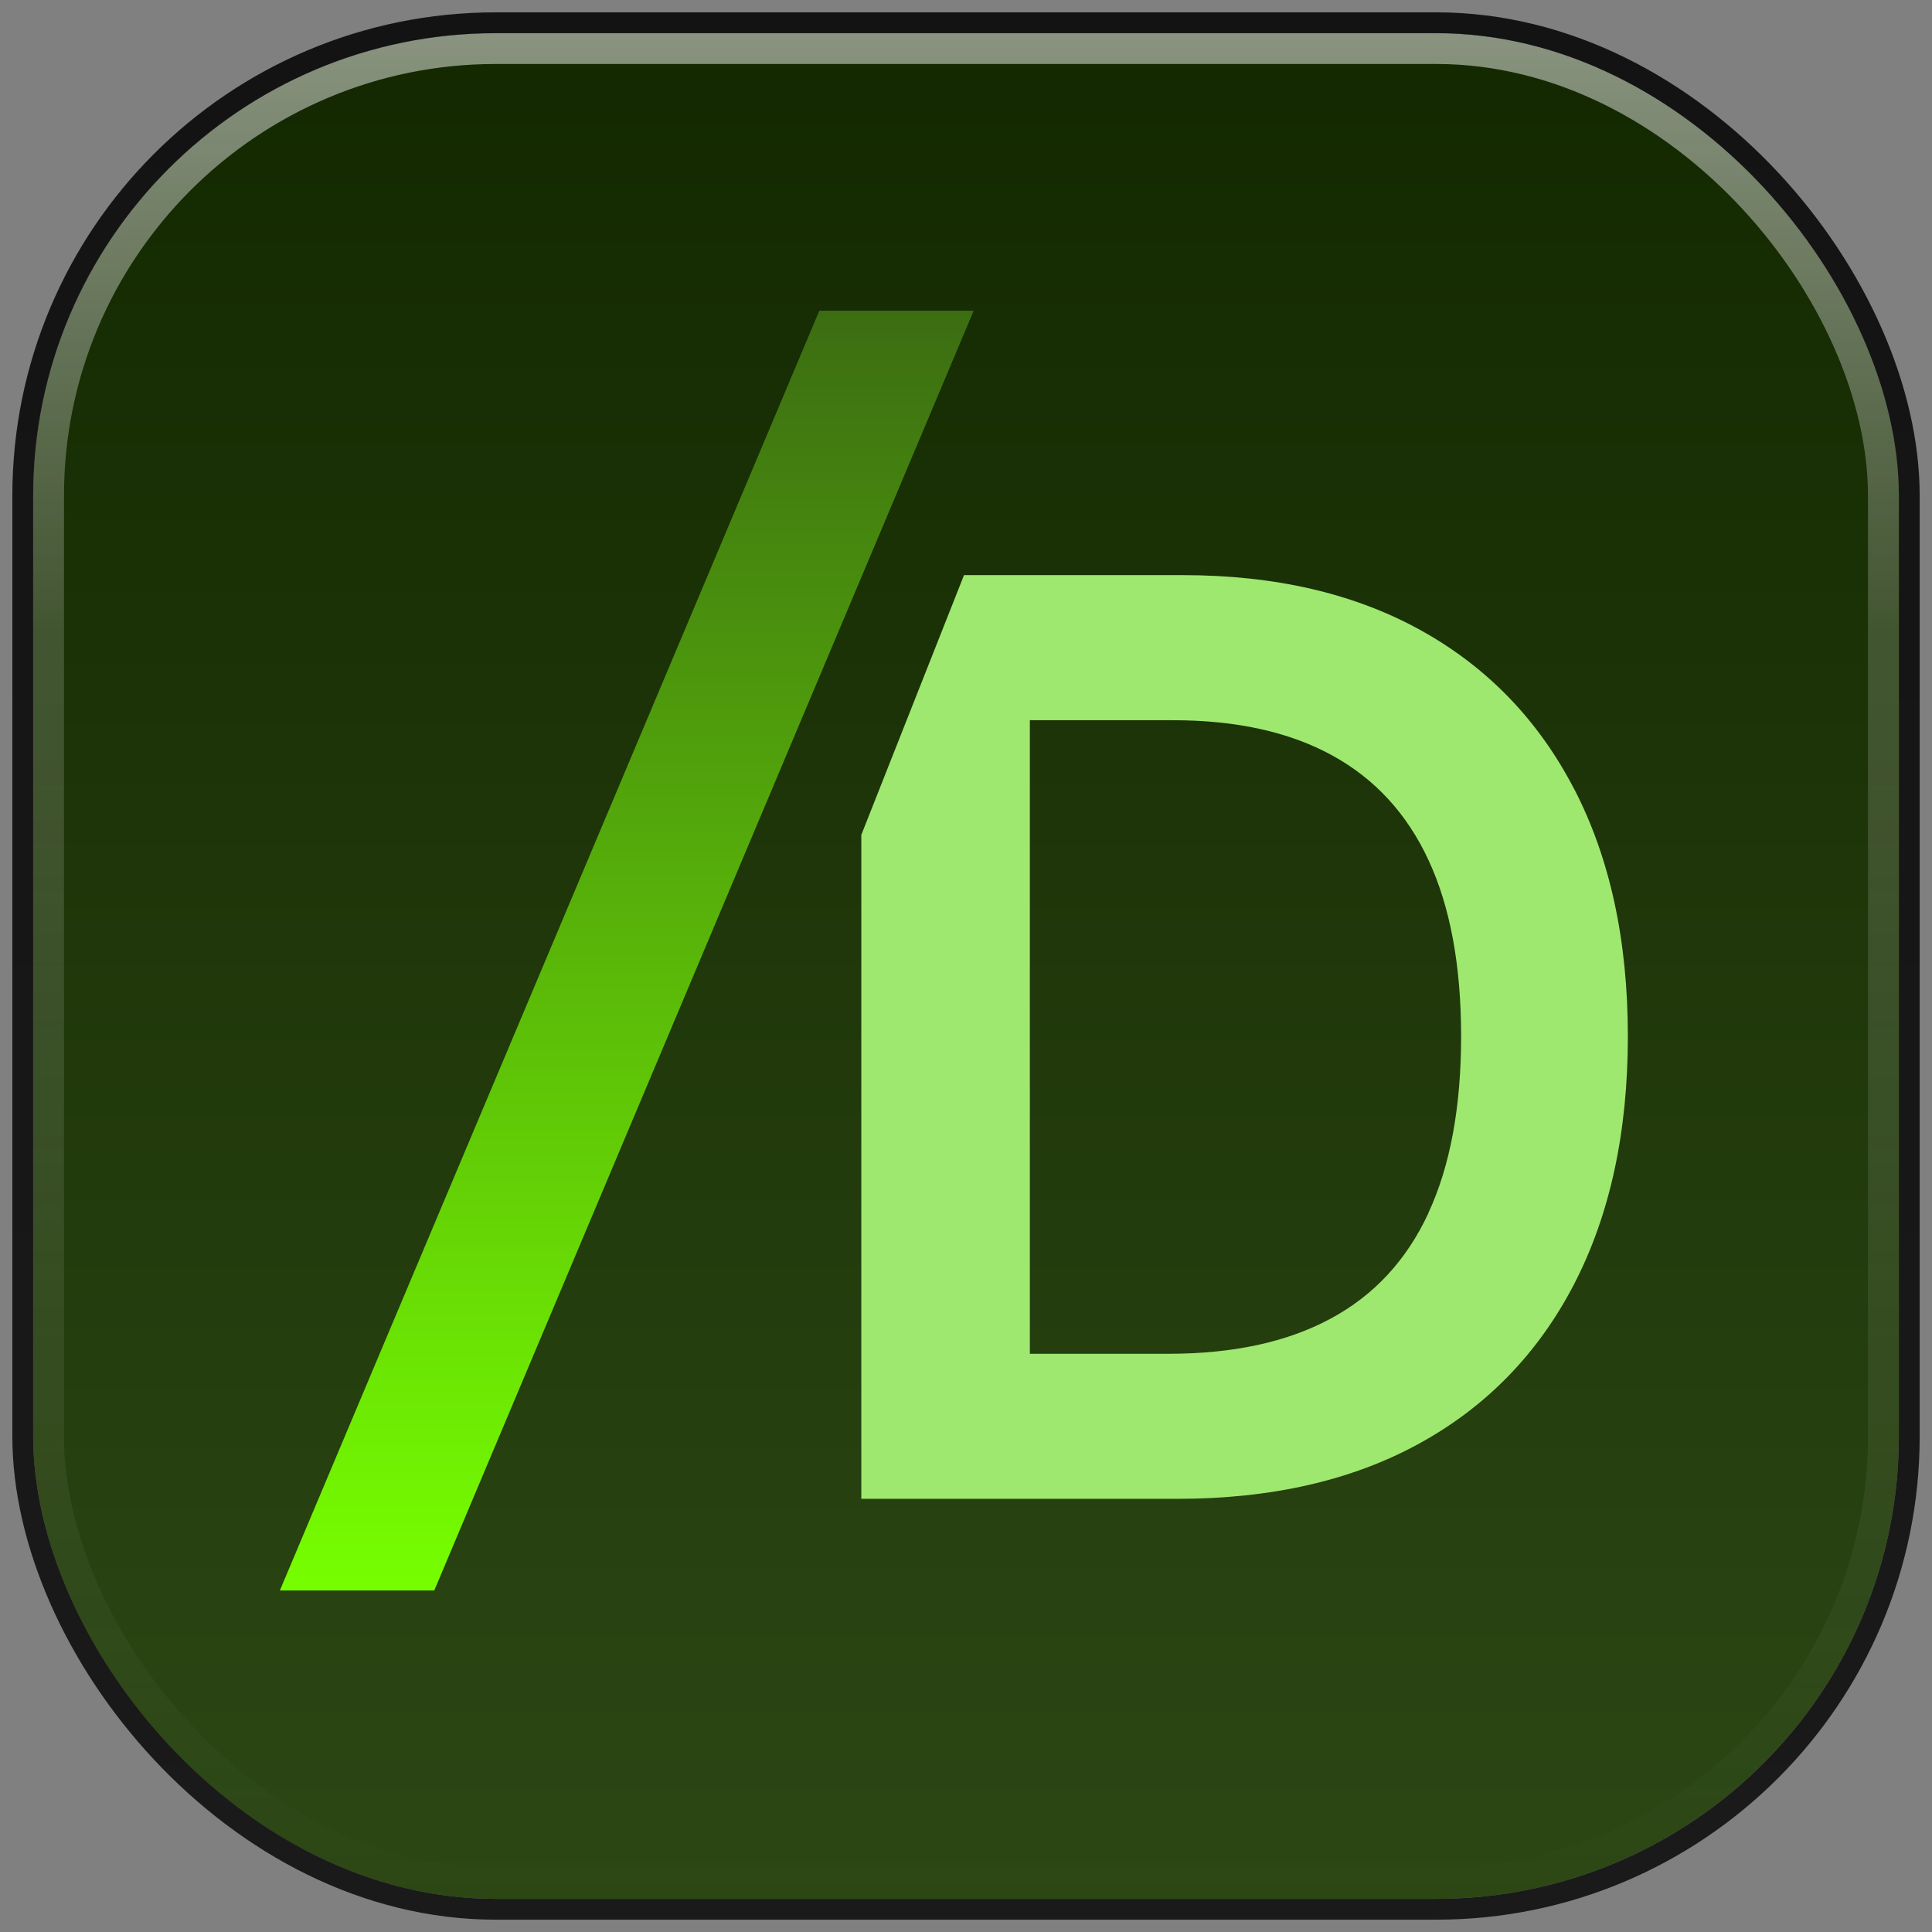 <svg width="64" height="64" viewBox="0 0 64 64" fill="none" xmlns="http://www.w3.org/2000/svg">
<rect x="0" y="0" width="64" height="64" fill="#808080" stroke="none"/>
<g clip-path="url(#clip0_237_3)">
<rect x="1.099" y="1.099" width="61.803" height="61.803" rx="15.323" fill="url(#paint0_linear_237_3)"/>
<rect x="1.609" y="1.609" width="60.781" height="60.781" rx="14.812" stroke="url(#paint1_linear_237_3)" stroke-opacity="0.5" stroke-width="1.022"/>
<path d="M14.386 52.686H9.271L27.141 10.293H32.255L14.386 52.686Z" fill="url(#paint2_linear_237_3)"/>
<path d="M52.146 26.138C50.96 23.851 49.268 22.101 47.069 20.881C44.87 19.662 42.241 19.052 39.179 19.052H31.934L28.532 27.657V49.651H38.995C42.123 49.651 44.801 49.038 47.027 47.812C49.254 46.586 50.96 44.825 52.146 42.535C53.332 40.24 53.925 37.505 53.925 34.33C53.925 31.153 53.332 28.422 52.146 26.134V26.138ZM47.319 40.185C46.594 41.746 45.512 42.914 44.072 43.685C42.633 44.46 40.843 44.846 38.707 44.846H34.115V23.858H38.849C40.944 23.858 42.702 24.243 44.121 25.018C45.539 25.794 46.608 26.951 47.325 28.501C48.043 30.048 48.401 31.994 48.401 34.333C48.401 36.672 48.04 38.625 47.315 40.185H47.319Z" fill="#9FE870"/>
</g>
<rect x="0.754" y="0.754" width="62.493" height="62.493" rx="15.668" stroke="url(#paint3_linear_237_3)" stroke-width="0.69"/>
<defs>
<linearGradient id="paint0_linear_237_3" x1="32" y1="1.099" x2="32" y2="62.901" gradientUnits="userSpaceOnUse">
<stop stop-color="#132800"/>
<stop offset="1" stop-color="#2C4714"/>
</linearGradient>
<linearGradient id="paint1_linear_237_3" x1="32" y1="1.099" x2="32" y2="62.901" gradientUnits="userSpaceOnUse">
<stop stop-color="white"/>
<stop offset="0.321" stop-color="white" stop-opacity="0.345"/>
<stop offset="1" stop-color="white" stop-opacity="0"/>
</linearGradient>
<linearGradient id="paint2_linear_237_3" x1="20.763" y1="10.293" x2="20.763" y2="52.686" gradientUnits="userSpaceOnUse">
<stop stop-color="#3C6D12"/>
<stop offset="1" stop-color="#76FF00"/>
</linearGradient>
<linearGradient id="paint3_linear_237_3" x1="32" y1="1.099" x2="32" y2="62.901" gradientUnits="userSpaceOnUse">
<stop stop-color="#131313"/>
<stop offset="1" stop-color="#1A1A1A"/>
</linearGradient>
<clipPath id="clip0_237_3">
<rect x="1.099" y="1.099" width="61.803" height="61.803" rx="15.323" fill="white"/>
</clipPath>
</defs>
</svg>
